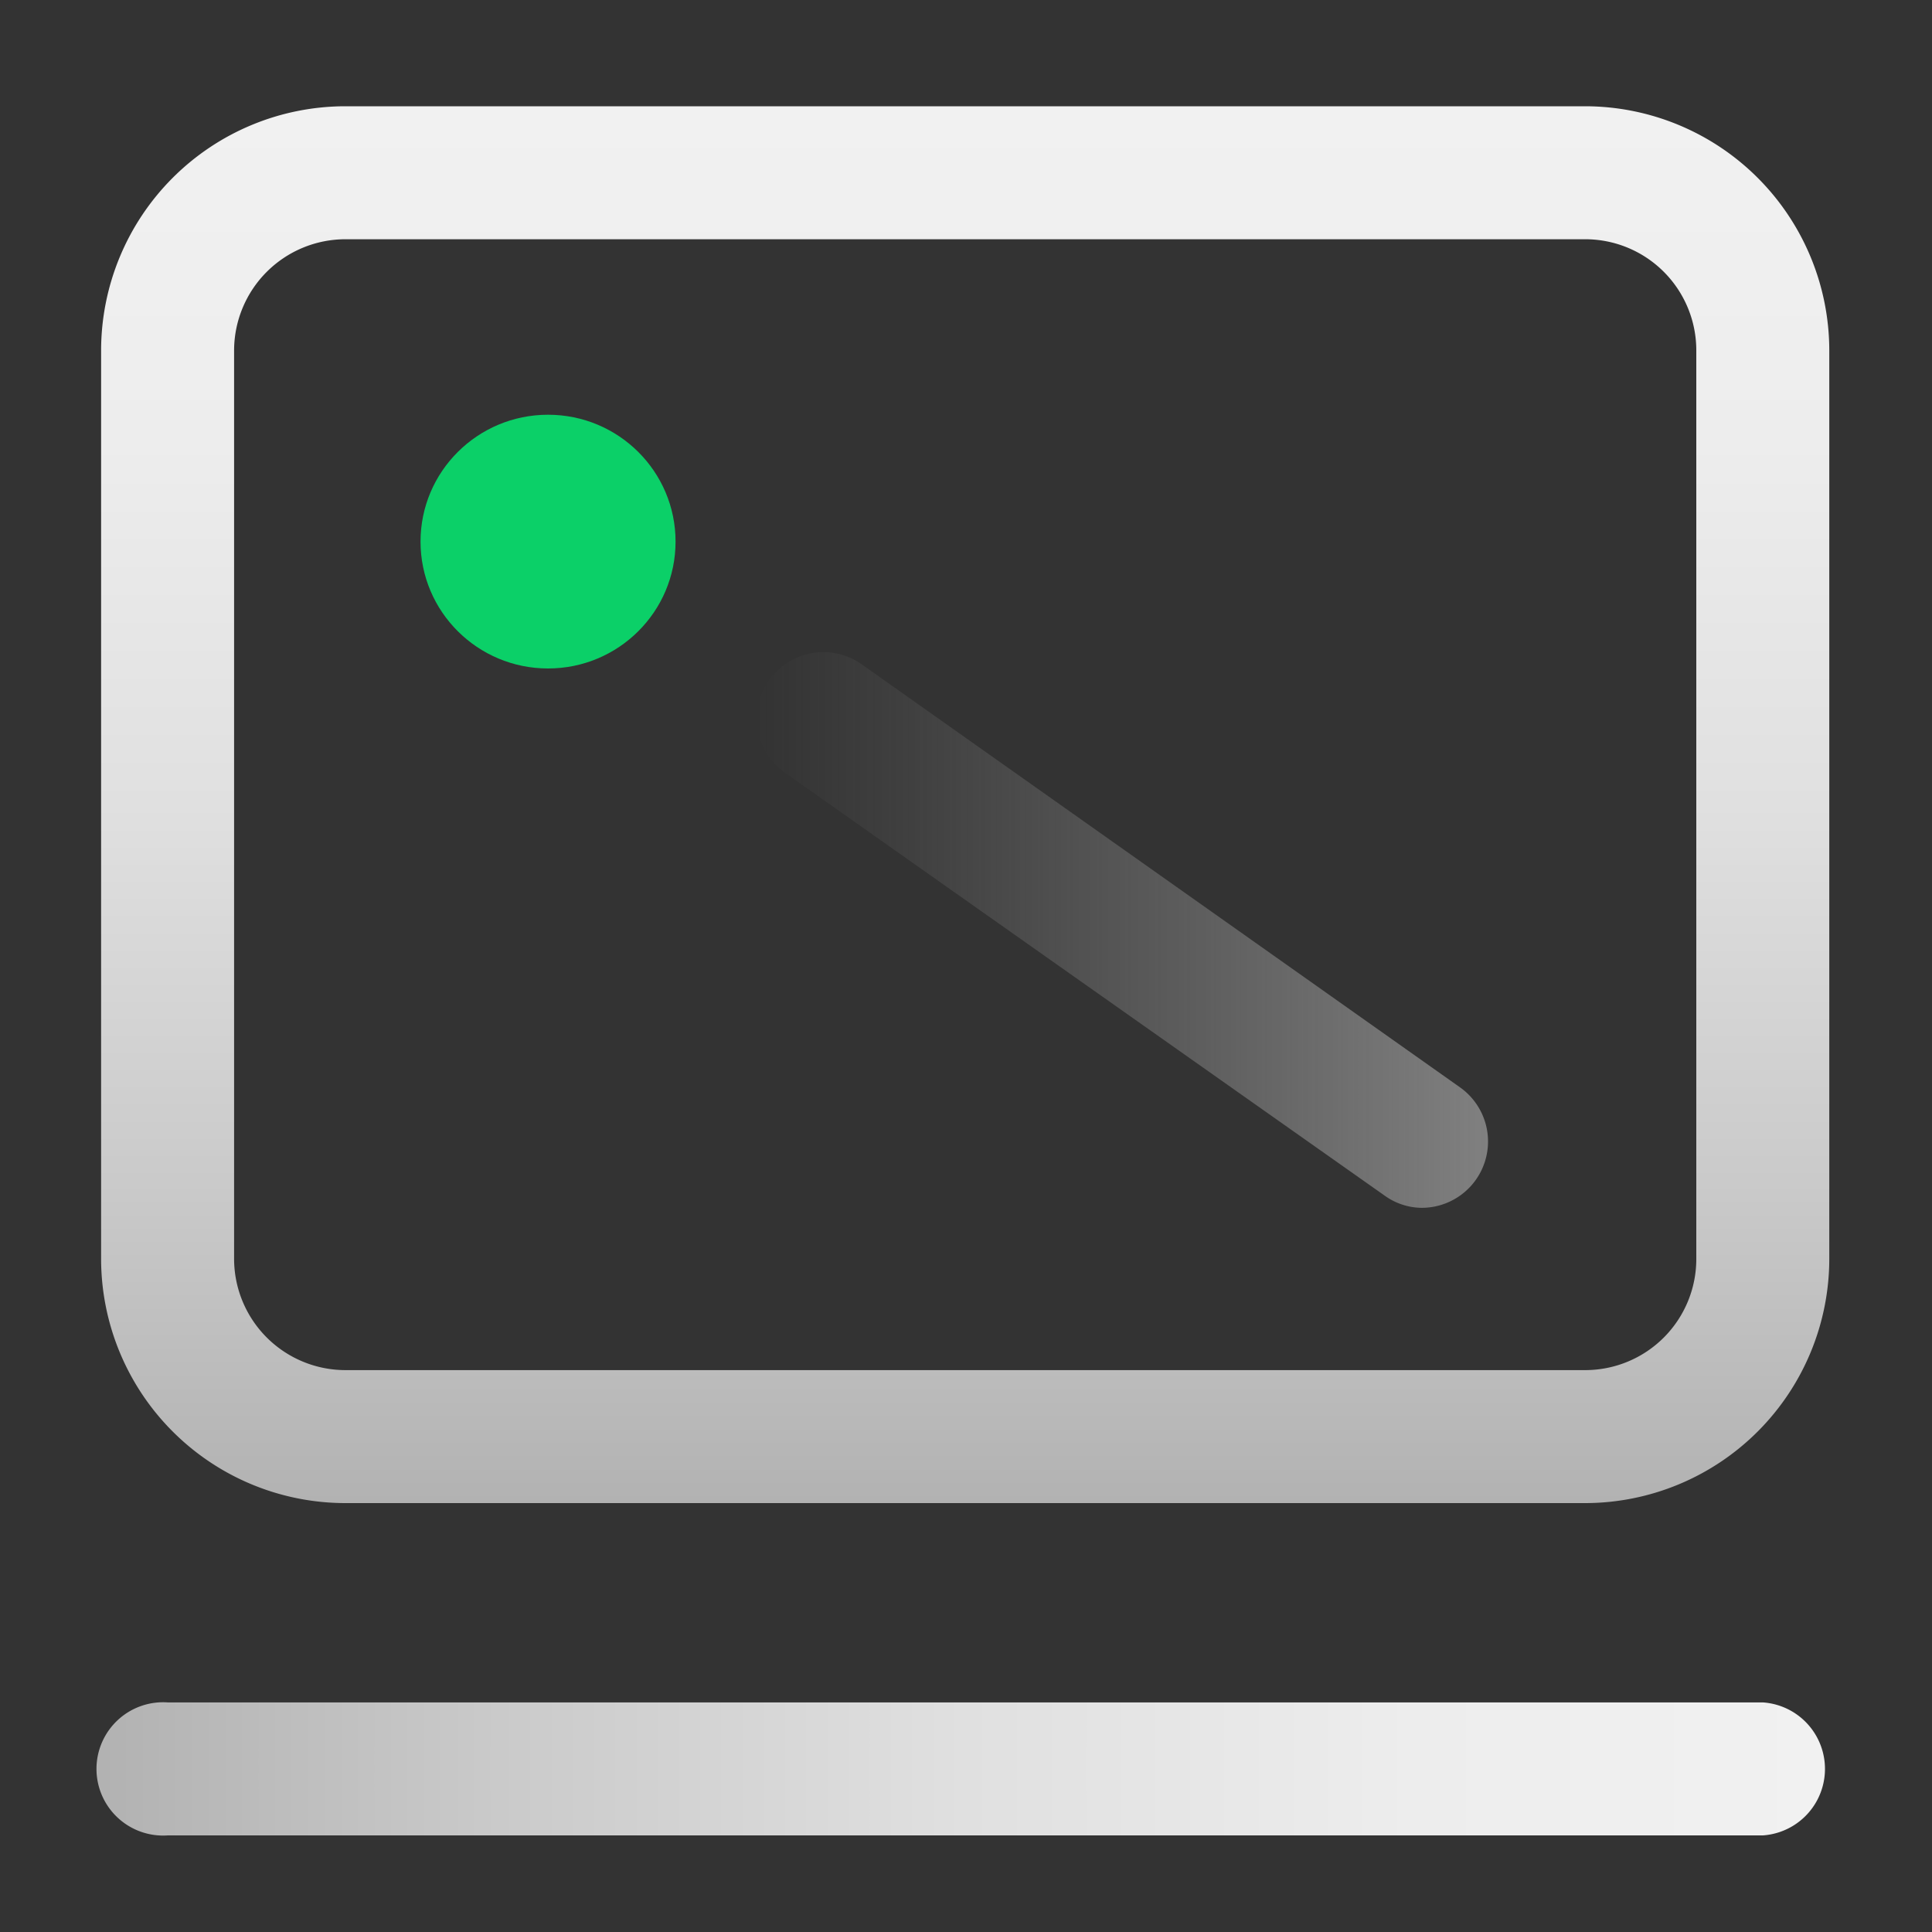<svg data-name="图层 1" xmlns="http://www.w3.org/2000/svg" xmlns:xlink="http://www.w3.org/1999/xlink" viewBox="0 0 60 60"><rect x="0" y="0" width="60" height="60" fill="#333333" stroke="none"/><defs><linearGradient id="a" x1="29.98" y1="46.68" x2="29.98" y2="3.3" gradientUnits="userSpaceOnUse"><stop offset="0" stop-color="#b2b2b2"/><stop offset=".23" stop-color="#cacaca"/><stop offset=".5" stop-color="#e0e0e0"/><stop offset=".76" stop-color="#ededed"/><stop offset="1" stop-color="#f1f1f1"/></linearGradient><linearGradient id="b" x1="3.14" y1="54.9" x2="56.81" y2="54.9" xlink:href="#a"/><linearGradient id="c" x1="23.5" y1="28.89" x2="46.2" y2="28.89" gradientUnits="userSpaceOnUse"><stop offset="0" stop-color="gray" stop-opacity="0"/><stop offset=".2" stop-color="gray" stop-opacity=".16"/><stop offset=".6" stop-color="gray" stop-opacity=".55"/><stop offset="1" stop-color="gray"/></linearGradient></defs><path d="M49.24 46.68H10.72a7.59 7.59 0 01-7.58-7.58V10.88a7.59 7.59 0 017.58-7.58h38.52a7.59 7.59 0 017.57 7.58V39.1a7.59 7.59 0 01-7.57 7.58zM10.72 7.43a3.46 3.46 0 00-3.45 3.45V39.1a3.46 3.46 0 003.45 3.45h38.52a3.45 3.45 0 003.44-3.45V10.88a3.45 3.45 0 00-3.44-3.45z" fill="url(#a)"/><ellipse cx="17.02" cy="16.82" rx="3.96" ry="3.94" fill="#0bd068"/><path d="M54.75 57H5.21a2.07 2.07 0 110-4.13h49.54a2.07 2.07 0 010 4.13z" fill="url(#b)"/><path d="M44.14 37.51a2 2 0 01-1.14-.38L24.38 24a2.06 2.06 0 112.38-3.37l18.57 13.13a2.06 2.06 0 01-1.19 3.75z" fill="url(#c)"/></svg>